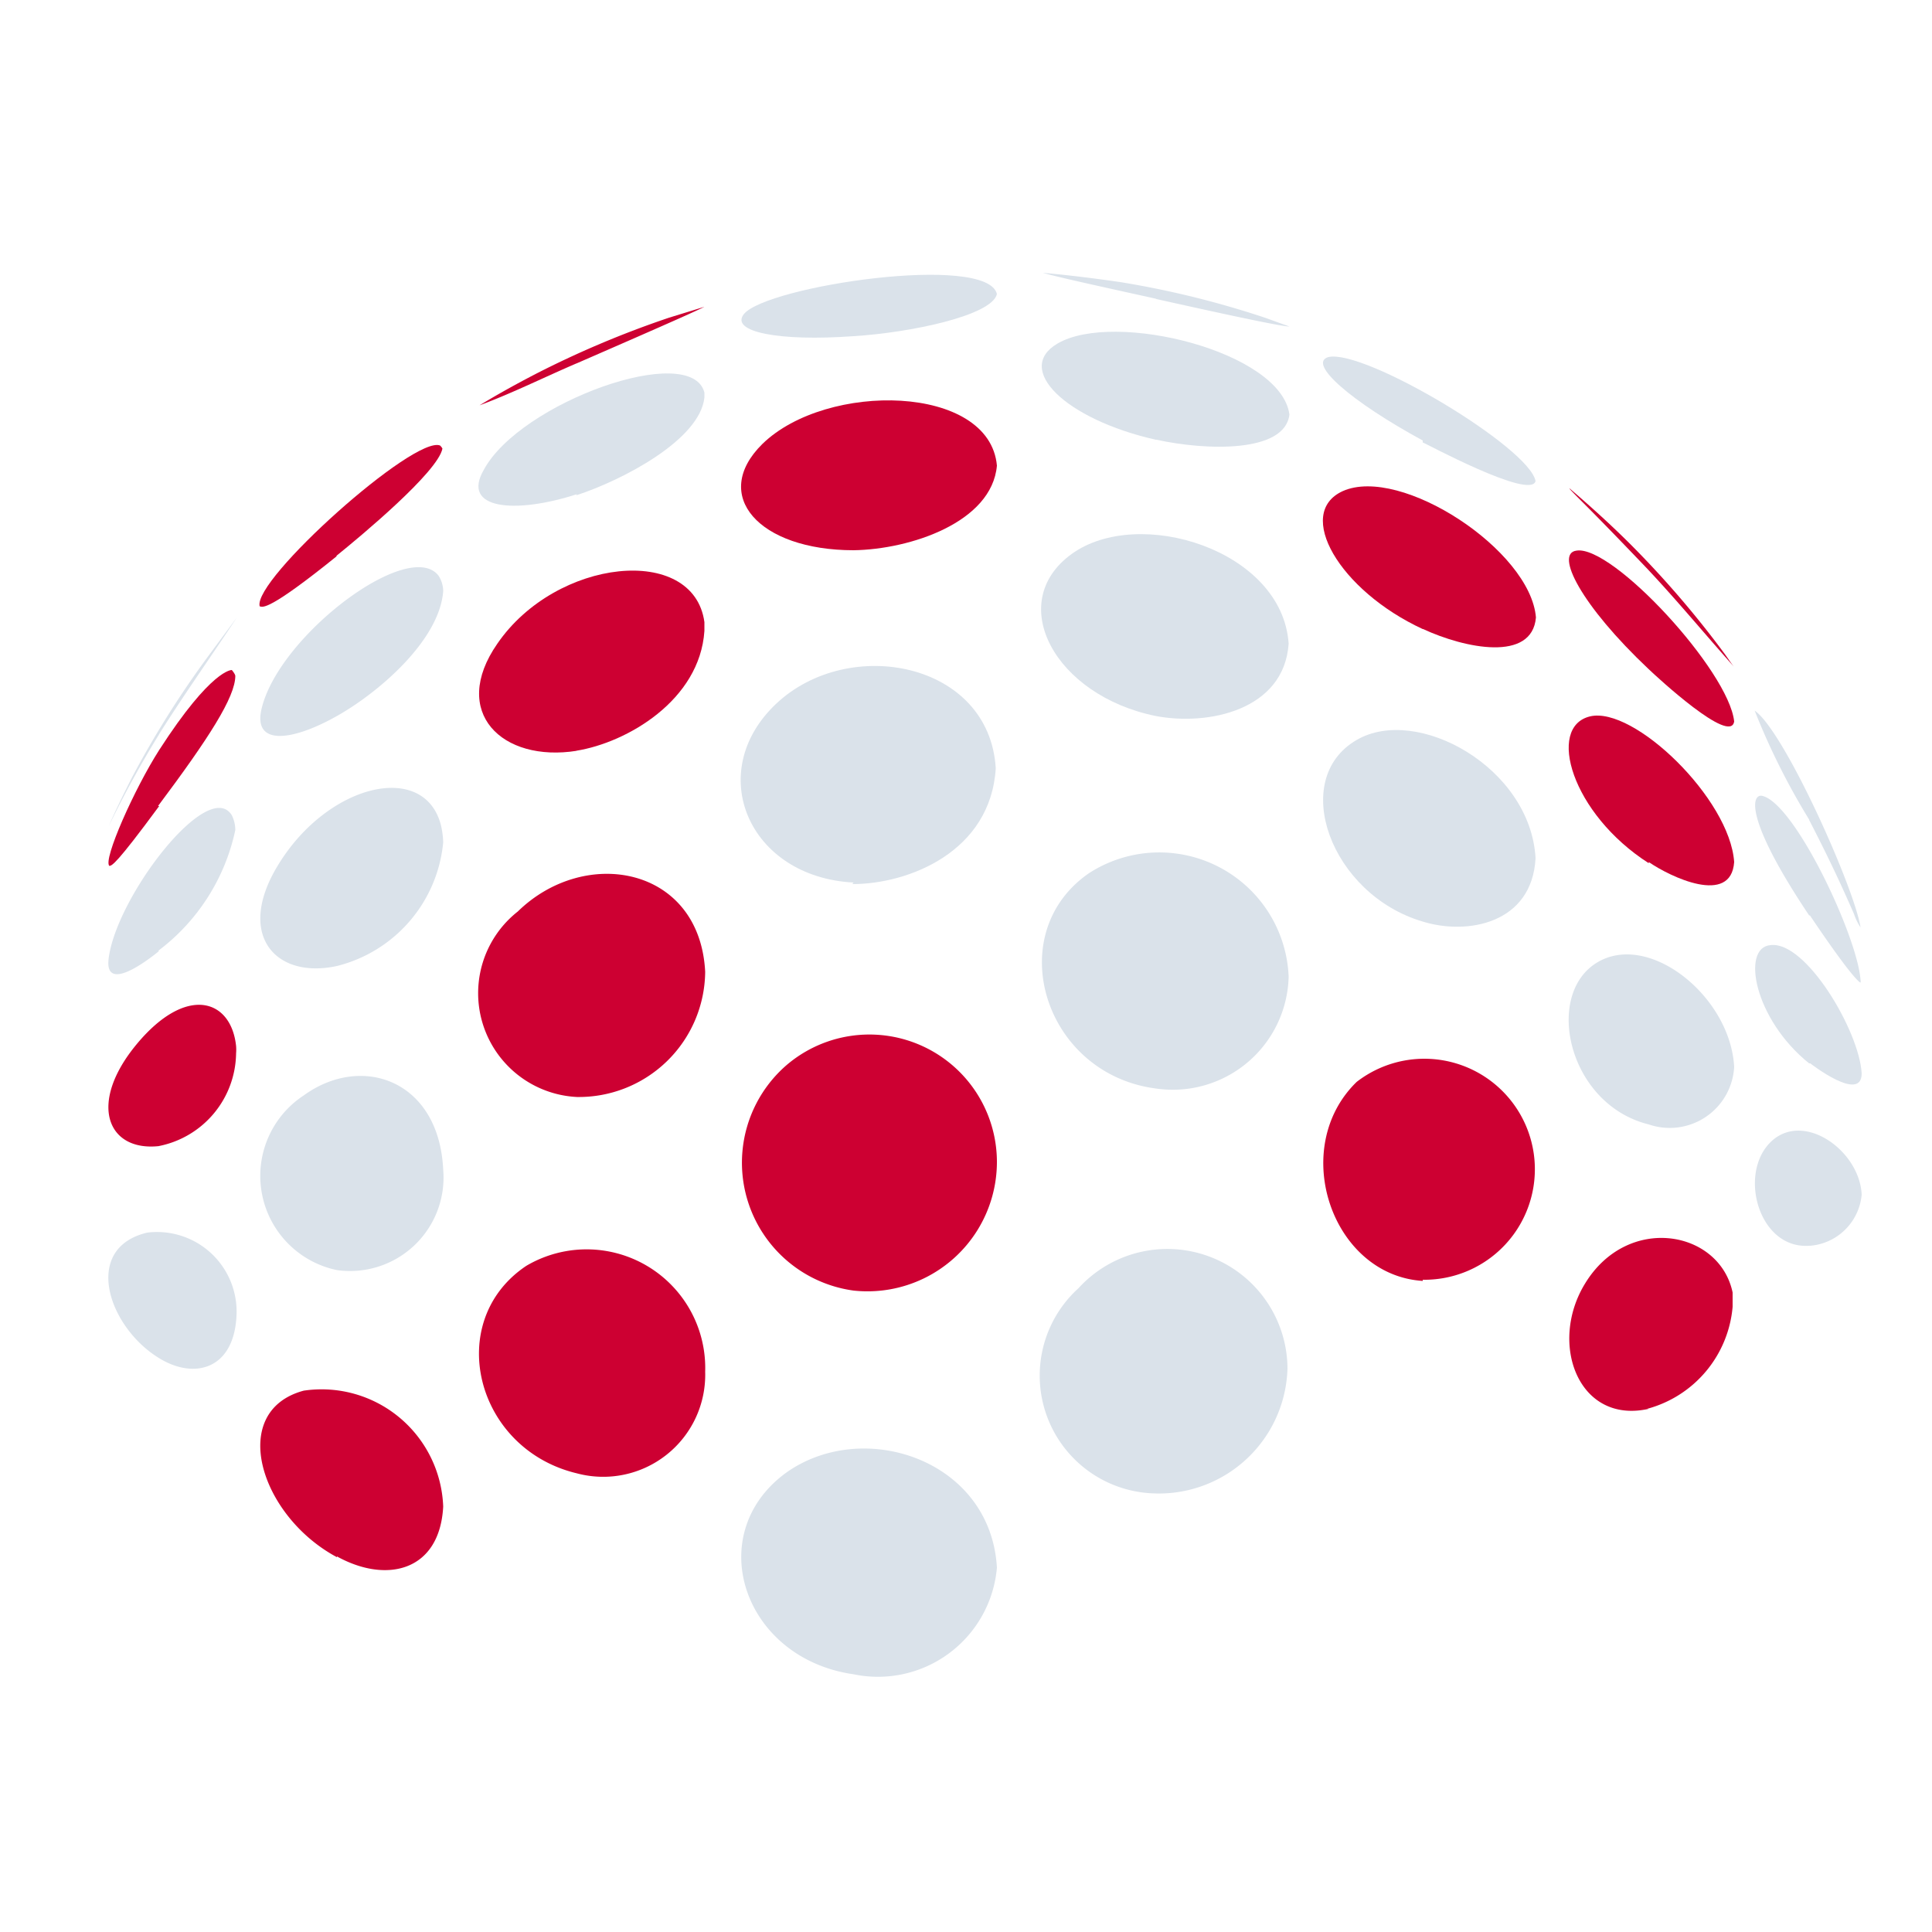 <svg id="Layer_1" data-name="Layer 1" xmlns="http://www.w3.org/2000/svg" viewBox="0 0 50 50"><defs><style>.cls-1{fill:#cd0032;}.cls-2{fill:#dae2ea;}</style></defs><path class="cls-1" d="M42.67,14.76c-.61-.64-1.21-1.26-1.65-1.7s-.4-.41-.4-.42c.55.47,1.08.95,1.59,1.46a25.19,25.19,0,0,1,2.43,2.83c.08.11.15.22.23.32h0c-.74-.83-1.45-1.69-2.21-2.5"/><path class="cls-1" d="M42.67,17.32c-1.75-1.65-2.44-3-1.87-3.07.93-.15,3.94,3.11,4.08,4.42-.09.62-2-1.15-2.21-1.35"/><path class="cls-1" d="M42.67,22.34c-2-1.28-2.65-3.53-1.52-3.8s3.62,2.13,3.73,3.77c-.08,1.14-1.66.38-2.21,0"/><path class="cls-2" d="M42.67,29.1c-2.07-.51-2.71-3.31-1.37-4.17s3.48.84,3.58,2.68a1.67,1.67,0,0,1-2.21,1.49"/><path class="cls-1" d="M42.67,36.46c-1.82.41-2.6-1.69-1.65-3.24,1.1-1.81,3.48-1.39,3.82.23,0,.11,0,.26,0,.37a3,3,0,0,1-2.21,2.64"/><path class="cls-2" d="M46.82,21.21a18.07,18.07,0,0,1-1.41-2.82l0,0C46.18,18.92,48,23,48.15,24a1.45,1.45,0,0,1-.17-.35c-.23-.52-.54-1.23-1.16-2.43"/><path class="cls-2" d="M46.82,23.69c-1.72-2.57-1.48-3.17-1.2-3.09.85.23,2.45,3.64,2.53,4.76a.14.14,0,0,1,0,.07s-.14,0-1.31-1.74"/><path class="cls-2" d="M46.82,27.52c-1.43-1.15-1.76-3-1-3.06.91-.12,2.3,2.22,2.36,3.32,0,.77-1.32-.25-1.33-.26"/><path class="cls-2" d="M46.82,32.24c-1.3.09-1.84-1.85-1-2.68s2.31.21,2.36,1.36a1.46,1.46,0,0,1-1.33,1.32"/><path class="cls-2" d="M29.91,7.73c-.76-.17-2.57-.56-2.92-.67h0c.66.06,1.31.14,2,.24a24,24,0,0,1,3.74.92l.64.23h0c-.23,0-2-.39-3.44-.71"/><path class="cls-2" d="M29.91,11.38c-2.34-.53-3.67-1.83-2.54-2.49,1.47-.86,5.79.21,6,1.84-.12,1-2.17.93-3.44.65"/><path class="cls-2" d="M29.91,18.53C27.3,18,26,15.6,27.73,14.34s5.46-.11,5.62,2.32c-.12,1.72-2.08,2.13-3.44,1.87"/><path class="cls-2" d="M29.91,28.17c-2.9-.38-4-4-1.73-5.57a3.35,3.35,0,0,1,5.17,2.68,3,3,0,0,1-3.44,2.89"/><path class="cls-2" d="M29.91,38.65a3.05,3.05,0,0,1-2-5.31,3.11,3.11,0,0,1,5.41,2.07,3.33,3.33,0,0,1-3.44,3.24"/><path class="cls-2" d="M36.82,11.4c-1.84-1-3-2-2.44-2.16.94-.21,5.2,2.34,5.36,3.21-.12.5-2.89-1-2.92-1"/><path class="cls-1" d="M36.82,16.28c-2.16-1-3.32-3-2.07-3.57,1.5-.67,4.86,1.53,5,3.27-.1,1.16-1.84.8-2.92.3"/><path class="cls-2" d="M36.82,23.85c-2.38-.7-3.47-3.68-1.71-4.7,1.56-.91,4.5.71,4.63,3.06-.09,1.69-1.76,2-2.92,1.64"/><path class="cls-1" d="M36.82,33.15C34.46,33,33.35,29.71,35.11,28a2.86,2.86,0,1,1,1.71,5.12"/><path class="cls-1" d="M14.93,9.4c-.84.36-1.66.77-2.52,1.09h0c.46-.28.93-.54,1.41-.79a25.15,25.15,0,0,1,3.5-1.48l.91-.28h0c-.2.1-.61.29-3.32,1.47"/><path class="cls-2" d="M14.93,12.79c-1.61.52-3,.39-2.41-.63.94-1.75,5.37-3.33,5.71-2,0,0,0,.09,0,.13-.12,1.09-2.1,2.13-3.32,2.53"/><path class="cls-1" d="M14.93,19.43c-1.94.31-3.29-1-2.06-2.77,1.52-2.22,5.08-2.59,5.36-.56,0,.07,0,.16,0,.23-.12,1.79-2,2.89-3.32,3.1"/><path class="cls-1" d="M14.93,28.39a2.69,2.69,0,0,1-1.53-4.8c1.75-1.71,4.71-1.16,4.85,1.56a3.27,3.27,0,0,1-3.32,3.24"/><path class="cls-1" d="M14.93,38.13c-2.64-.63-3.45-3.94-1.31-5.37a3.07,3.07,0,0,1,4.63,2.74,2.64,2.64,0,0,1-3.32,2.63"/><path class="cls-2" d="M22.09,8.7c-1.93.14-3.2-.11-2.84-.57.59-.73,6.3-1.58,6.55-.52-.13.56-2.25,1-3.71,1.09"/><path class="cls-1" d="M22.09,14.24c-2.45,0-3.71-1.42-2.36-2.75,1.66-1.62,5.88-1.55,6.07.56-.13,1.47-2.25,2.17-3.71,2.19"/><path class="cls-2" d="M22.09,22.84c-2.72-.14-3.88-2.86-2-4.63s5.51-1.08,5.68,1.67c-.13,2.16-2.25,3-3.71,3"/><path class="cls-1" d="M22.09,33.4a3.34,3.34,0,0,1-1.74-5.83,3.3,3.3,0,0,1,5.45,2.49,3.35,3.35,0,0,1-3.71,3.34"/><path class="cls-2" d="M22.09,43.33c-2.86-.41-3.93-3.63-1.74-5.22,2-1.42,5.29-.33,5.45,2.46a3.09,3.09,0,0,1-3.71,2.76"/><path class="cls-2" d="M4.12,19a26.29,26.29,0,0,0-1.31,2.39h0c.18-.42.38-.82.58-1.22a24.94,24.94,0,0,1,2-3.19l.74-1h0c-.66,1-1.37,2-2,3"/><path class="cls-1" d="M4.12,20.86C3,22.38,2.9,22.4,2.83,22.41c-.17-.16.65-2,1.29-3C5.48,17.3,6,17.34,6,17.34s.08.09.09.15c0,.55-.69,1.62-2,3.37"/><path class="cls-2" d="M4.12,24.61c-.33.27-1.41,1.08-1.31.21C3,23.21,5.39,20.11,6,21.1a.88.88,0,0,1,.09.38,5.28,5.28,0,0,1-2,3.13"/><path class="cls-1" d="M4.12,29.66c-1.34.15-1.86-1.1-.58-2.64s2.44-1.17,2.57.05a1.15,1.15,0,0,1,0,.19,2.48,2.48,0,0,1-2,2.4"/><path class="cls-2" d="M4.12,35.15c-1.33-.81-2-2.85-.31-3.25a2.06,2.06,0,0,1,2.31,2.16c-.07,1.38-1.09,1.65-2,1.09"/><path class="cls-1" d="M8.72,14.39c-1.76,1.42-1.92,1.33-2,1.3-.18-.69,4-4.43,4.67-4.16,0,0,.05.05.06.08-.12.61-2.13,2.28-2.75,2.78"/><path class="cls-2" d="M8.72,18.53c-1.17.66-2.21.79-1.94-.23.49-1.9,3.82-4.38,4.57-3.4a.75.75,0,0,1,.12.4c-.1,1.29-1.7,2.64-2.75,3.23"/><path class="cls-2" d="M8.72,25c-1.61.35-2.64-.83-1.5-2.65,1.29-2.08,3.76-2.65,4.19-1a2.22,2.22,0,0,1,.06.45A3.65,3.65,0,0,1,8.72,25"/><path class="cls-2" d="M8.72,32.87a2.49,2.49,0,0,1-.86-4.52c1.5-1.09,3.5-.4,3.61,1.92a2.42,2.42,0,0,1-2.75,2.6"/><path class="cls-1" d="M8.72,40.3c-2-1.07-2.83-3.78-.86-4.31a3.15,3.15,0,0,1,3.61,3c-.09,1.68-1.47,2-2.75,1.29"/></svg>